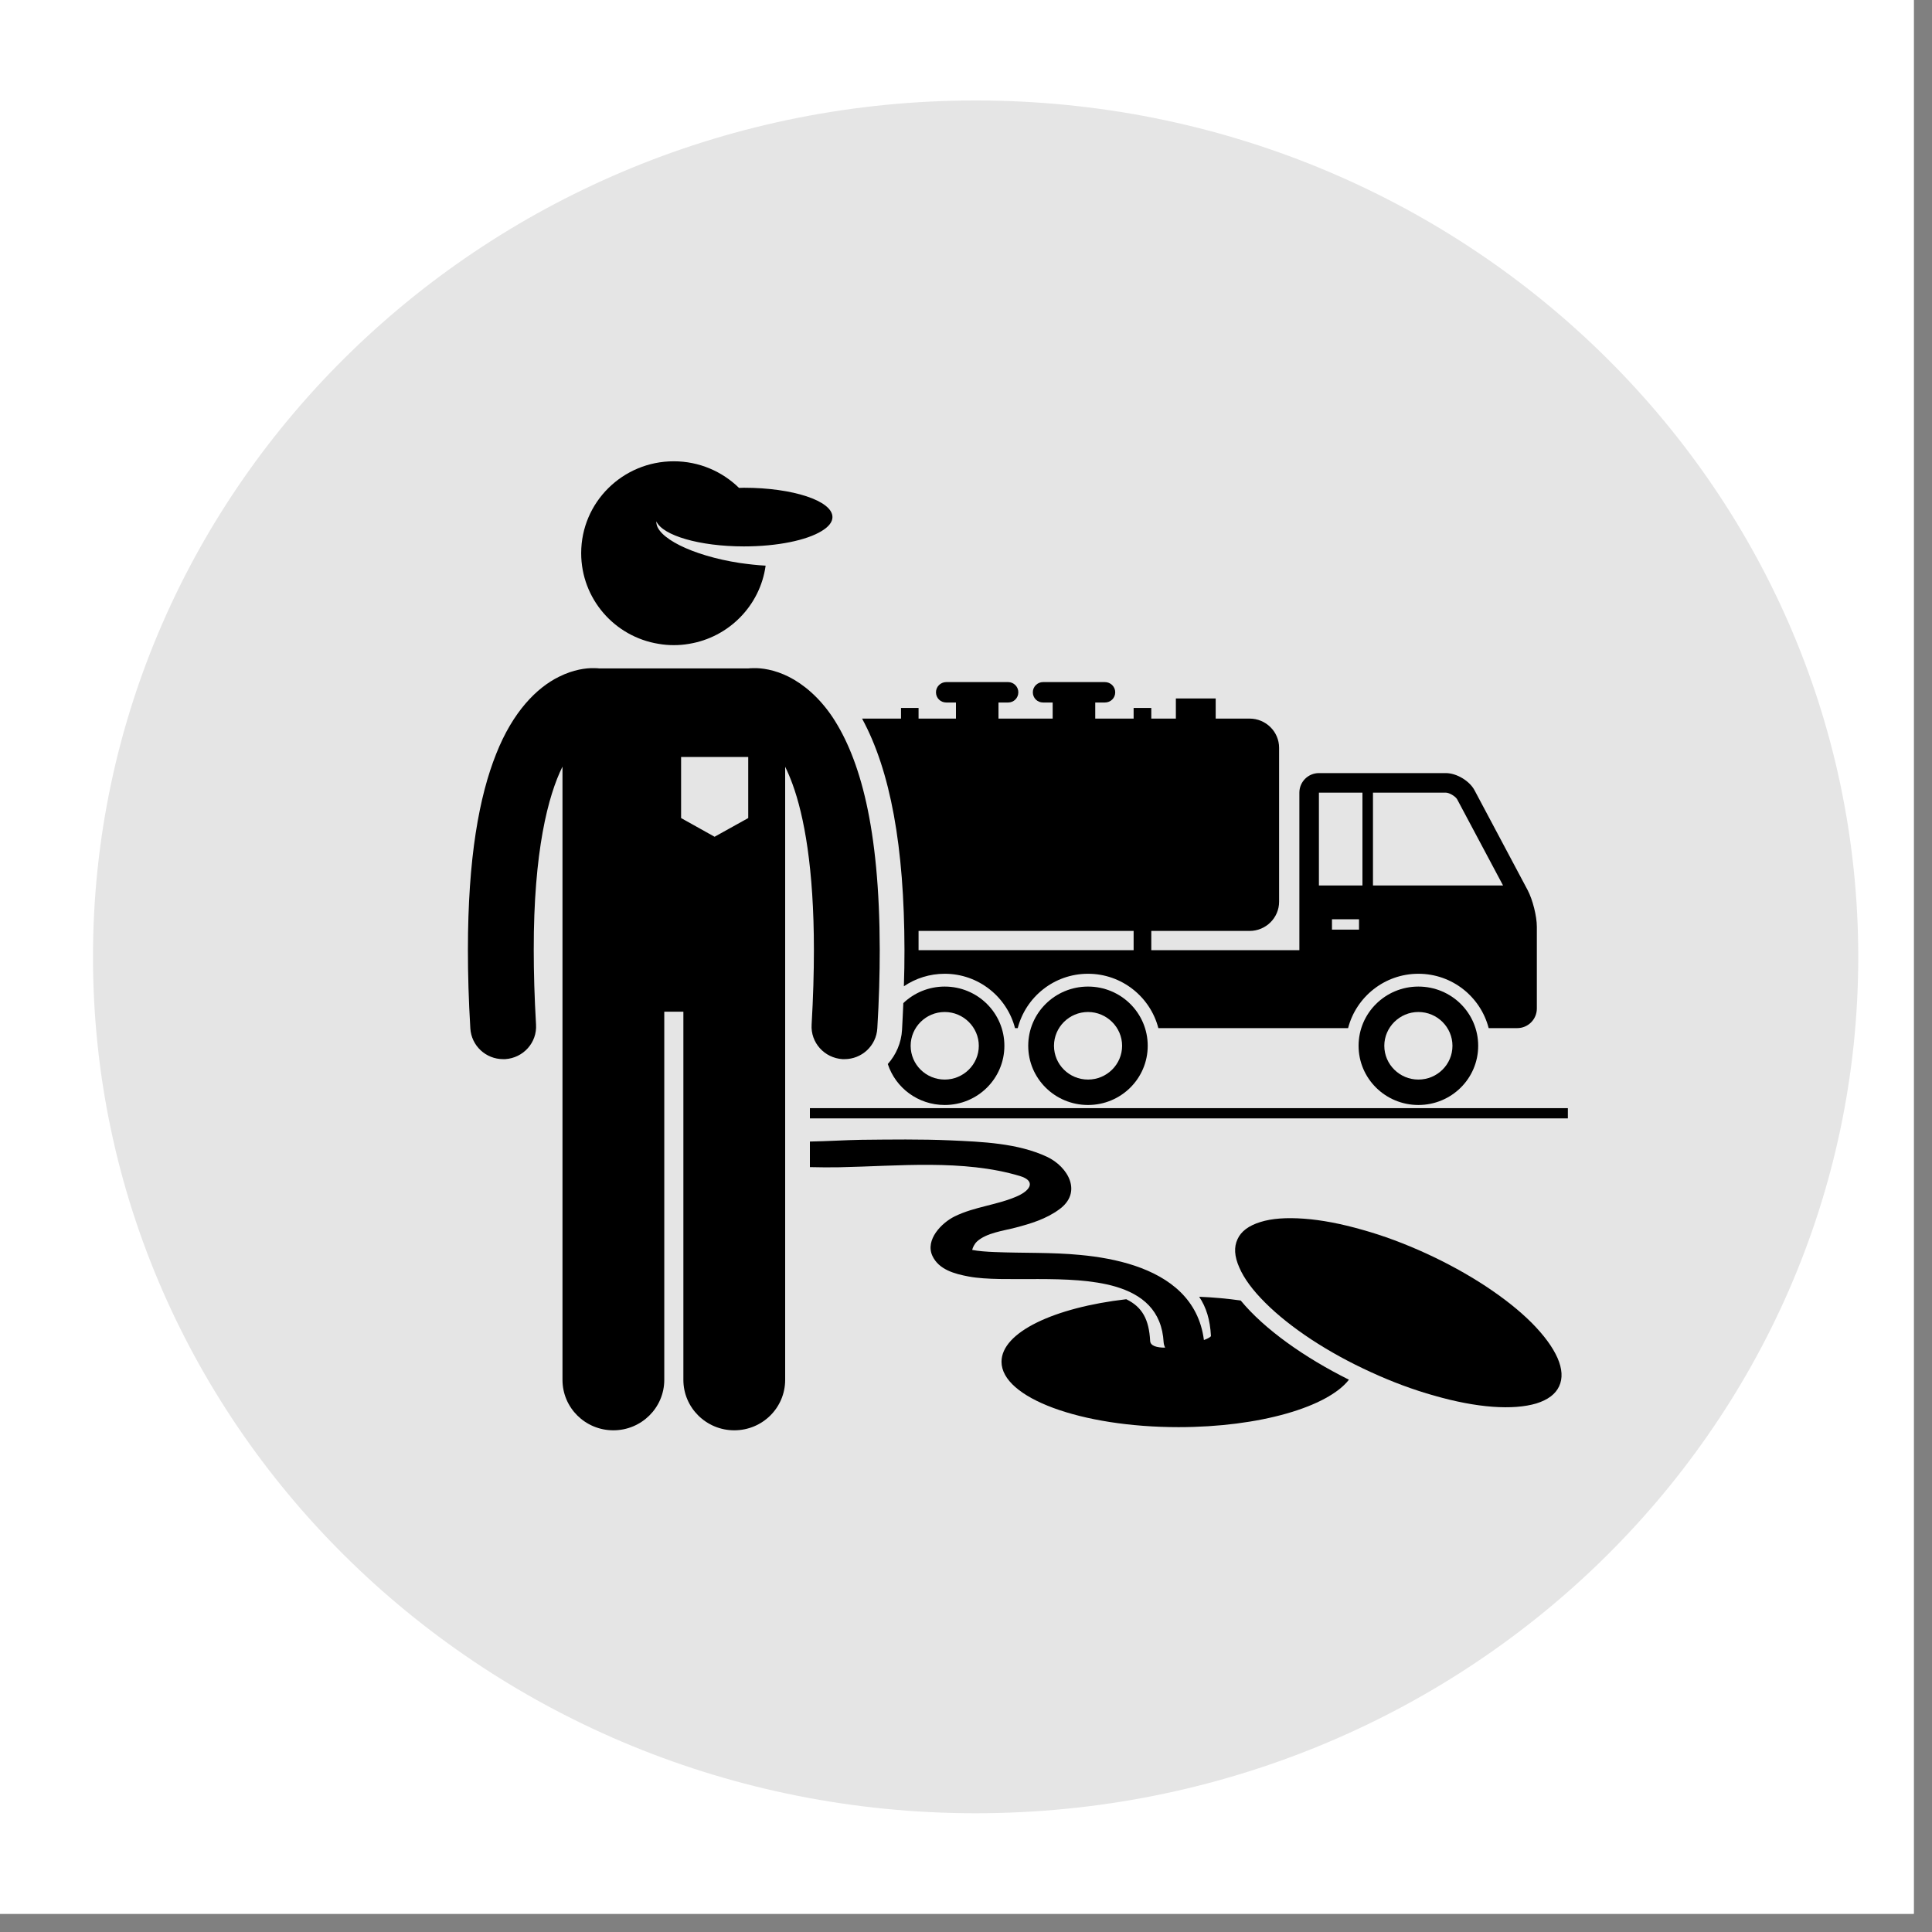 <svg xmlns="http://www.w3.org/2000/svg" xmlns:xlink="http://www.w3.org/1999/xlink" width="70" zoomAndPan="magnify" viewBox="0 0 52.5 52.5" height="70" preserveAspectRatio="xMidYMid meet" version="1.2"><rect x="0" y="0" width="52.5" height="52.5" fill="#808080" stroke="none"/><defs><clipPath id="083e5c2d5d"><path d="M 0 0 L 52.004 0 L 52.004 52.004 L 0 52.004 Z M 0 0 "/></clipPath><clipPath id="8196cf7252"><path d="M 2.527 2.73 L 50.523 2.73 L 50.523 49.273 L 2.527 49.273 Z M 2.527 2.73 "/></clipPath><clipPath id="43c02baaaf"><path d="M 26.512 2.73 C 13.266 2.73 2.527 13.148 2.527 26.004 C 2.527 38.855 13.266 49.273 26.512 49.273 C 39.758 49.273 50.496 38.855 50.496 26.004 C 50.496 13.148 39.758 2.73 26.512 2.73 Z M 26.512 2.73 "/></clipPath><clipPath id="6d6b81da37"><path d="M 12.688 18 L 24 18 L 24 39 L 12.688 39 Z M 12.688 18 "/></clipPath><clipPath id="118bfd5bca"><path d="M 15 12.535 L 23 12.535 L 23 18 L 15 18 Z M 15 12.535 "/></clipPath></defs><g id="f8eb5e9c34"><g clip-rule="nonzero" clip-path="url(#083e5c2d5d)"><path style=" stroke:none;fill-rule:nonzero;fill:#ffffff;fill-opacity:1;" d="M 0 0 L 52.004 0 L 52.004 52.004 L 0 52.004 Z M 0 0 "/><path style=" stroke:none;fill-rule:nonzero;fill:#ffffff;fill-opacity:1;" d="M 0 0 L 52.004 0 L 52.004 52.004 L 0 52.004 Z M 0 0 "/></g><g clip-rule="nonzero" clip-path="url(#8196cf7252)"><g clip-rule="nonzero" clip-path="url(#43c02baaaf)"><path style=" stroke:none;fill-rule:nonzero;fill:#e5e5e5;fill-opacity:1;" d="M 2.527 2.73 L 50.523 2.73 L 50.523 49.273 L 2.527 49.273 Z M 2.527 2.73 "/></g></g><path style=" stroke:none;fill-rule:nonzero;fill:#000000;fill-opacity:1;" d="M 33.715 35.34 C 33.359 35.289 32.98 35.254 32.586 35.238 C 32.777 35.52 32.883 35.863 32.906 36.301 C 32.906 36.328 32.832 36.371 32.715 36.414 C 32.574 35.316 31.789 34.715 30.836 34.395 C 30.367 34.238 29.852 34.148 29.355 34.102 C 28.582 34.027 27.805 34.055 27.031 34.023 C 26.82 34.016 26.566 33.996 26.418 33.965 C 26.434 33.898 26.477 33.805 26.547 33.738 C 26.805 33.5 27.273 33.445 27.598 33.359 C 28.016 33.25 28.422 33.125 28.773 32.871 C 29.43 32.406 29.023 31.703 28.449 31.434 C 27.652 31.062 26.688 31.027 25.82 30.988 C 25.016 30.953 24.207 30.965 23.398 30.973 C 22.973 30.98 22.492 31.012 22.008 31.02 L 22.008 31.715 C 22.285 31.723 22.551 31.723 22.809 31.719 C 24.395 31.688 26.18 31.496 27.715 31.957 C 28.129 32.082 28.031 32.324 27.664 32.496 C 27.113 32.746 26.488 32.785 25.941 33.055 C 25.586 33.23 25.137 33.688 25.336 34.125 C 25.512 34.504 25.945 34.617 26.324 34.688 C 27.273 34.867 29.074 34.602 30.309 34.961 C 31.039 35.176 31.574 35.609 31.621 36.48 C 31.625 36.531 31.641 36.578 31.66 36.621 C 31.434 36.621 31.262 36.574 31.254 36.438 C 31.223 35.852 31.039 35.516 30.605 35.305 C 28.645 35.531 27.215 36.203 27.215 37.004 C 27.215 37.984 29.371 38.781 32.027 38.781 C 34.227 38.781 36.078 38.234 36.656 37.492 C 35.449 36.891 34.359 36.121 33.715 35.34 Z M 26.34 33.945 C 26.324 33.938 26.324 33.938 26.34 33.945 Z M 26.34 33.945 "/><path style=" stroke:none;fill-rule:nonzero;fill:#000000;fill-opacity:1;" d="M 38.75 34.059 C 39.328 34.324 39.867 34.621 40.363 34.945 C 40.859 35.273 41.281 35.605 41.621 35.945 C 41.957 36.285 42.191 36.602 42.324 36.902 C 42.453 37.199 42.469 37.457 42.367 37.672 C 42.27 37.883 42.062 38.039 41.75 38.137 C 41.434 38.23 41.039 38.262 40.559 38.227 C 40.078 38.191 39.551 38.09 38.977 37.926 C 38.406 37.766 37.828 37.551 37.25 37.285 C 36.668 37.02 36.129 36.723 35.633 36.398 C 35.137 36.07 34.719 35.738 34.379 35.398 C 34.039 35.059 33.805 34.742 33.676 34.441 C 33.543 34.141 33.527 33.887 33.629 33.672 C 33.727 33.457 33.934 33.305 34.25 33.207 C 34.562 33.109 34.957 33.082 35.438 33.117 C 35.918 33.152 36.445 33.254 37.02 33.418 C 37.594 33.578 38.168 33.793 38.75 34.059 Z M 38.75 34.059 "/><path style=" stroke:none;fill-rule:nonzero;fill:#000000;fill-opacity:1;" d="M 24.512 27.984 C 24.492 28.34 24.348 28.664 24.125 28.914 C 24.336 29.562 24.949 30.027 25.672 30.027 C 26.566 30.027 27.293 29.309 27.293 28.418 C 27.293 27.527 26.566 26.809 25.672 26.809 C 25.234 26.809 24.84 26.98 24.547 27.258 C 24.535 27.496 24.527 27.738 24.512 27.984 Z M 25.672 27.5 C 26.18 27.5 26.598 27.914 26.598 28.418 C 26.598 28.926 26.18 29.336 25.672 29.336 C 25.16 29.336 24.746 28.926 24.746 28.418 C 24.746 27.914 25.16 27.5 25.672 27.5 Z M 25.672 27.5 "/><path style=" stroke:none;fill-rule:nonzero;fill:#000000;fill-opacity:1;" d="M 29.566 30.027 C 30.461 30.027 31.188 29.309 31.188 28.418 C 31.188 27.527 30.461 26.809 29.566 26.809 C 28.668 26.809 27.941 27.527 27.941 28.418 C 27.941 29.309 28.668 30.027 29.566 30.027 Z M 29.566 27.5 C 30.074 27.5 30.492 27.914 30.492 28.418 C 30.492 28.926 30.074 29.336 29.566 29.336 C 29.055 29.336 28.641 28.926 28.641 28.418 C 28.641 27.914 29.055 27.5 29.566 27.5 Z M 29.566 27.5 "/><path style=" stroke:none;fill-rule:nonzero;fill:#000000;fill-opacity:1;" d="M 38.543 26.809 C 37.648 26.809 36.918 27.527 36.918 28.418 C 36.918 29.309 37.648 30.027 38.543 30.027 C 39.441 30.027 40.168 29.309 40.168 28.418 C 40.168 27.527 39.441 26.809 38.543 26.809 Z M 39.469 28.418 C 39.469 28.926 39.055 29.336 38.543 29.336 C 38.035 29.336 37.617 28.926 37.617 28.418 C 37.617 27.914 38.035 27.5 38.543 27.5 C 39.055 27.5 39.469 27.914 39.469 28.418 Z M 39.469 28.418 "/><path style=" stroke:none;fill-rule:nonzero;fill:#000000;fill-opacity:1;" d="M 24.578 25.816 C 24.578 26.133 24.574 26.465 24.562 26.801 C 24.879 26.586 25.262 26.461 25.672 26.461 C 26.59 26.461 27.363 27.09 27.582 27.938 L 27.656 27.938 C 27.875 27.09 28.645 26.461 29.566 26.461 C 30.484 26.461 31.258 27.09 31.477 27.938 L 36.633 27.938 C 36.852 27.09 37.625 26.461 38.543 26.461 C 39.465 26.461 40.234 27.09 40.453 27.938 L 41.23 27.938 C 41.523 27.938 41.762 27.699 41.762 27.406 L 41.762 25.184 C 41.762 24.895 41.648 24.445 41.512 24.188 L 40.07 21.477 C 39.934 21.219 39.582 21.008 39.289 21.008 L 35.84 21.008 C 35.547 21.008 35.309 21.246 35.309 21.539 L 35.309 25.82 L 31.285 25.82 L 31.285 25.297 L 33.957 25.297 C 34.398 25.297 34.758 24.941 34.758 24.504 L 34.758 20.32 C 34.758 19.883 34.398 19.527 33.957 19.527 L 33.035 19.527 L 33.035 18.98 L 31.953 18.98 L 31.953 19.527 L 31.285 19.527 L 31.285 19.238 L 30.805 19.238 L 30.805 19.527 L 29.762 19.527 L 29.762 19.09 L 30.023 19.09 C 30.18 19.09 30.305 18.969 30.305 18.812 C 30.305 18.66 30.18 18.535 30.023 18.535 L 28.344 18.535 C 28.191 18.535 28.066 18.66 28.066 18.812 C 28.066 18.969 28.191 19.09 28.344 19.09 L 28.605 19.09 L 28.605 19.527 L 27.133 19.527 L 27.133 19.09 L 27.395 19.09 C 27.547 19.09 27.672 18.969 27.672 18.812 C 27.672 18.66 27.547 18.535 27.395 18.535 L 25.715 18.535 C 25.559 18.535 25.434 18.66 25.434 18.812 C 25.434 18.969 25.559 19.09 25.715 19.09 L 25.977 19.09 L 25.977 19.527 L 24.961 19.527 L 24.961 19.238 L 24.484 19.238 L 24.484 19.527 L 23.426 19.527 C 24.195 20.941 24.574 23.004 24.578 25.816 Z M 36.195 25.262 L 36.195 24.98 L 36.93 24.98 L 36.93 25.262 Z M 39.598 21.723 L 40.844 24.062 L 37.309 24.062 L 37.309 21.539 L 39.289 21.539 C 39.383 21.539 39.555 21.641 39.598 21.723 Z M 37.023 21.539 L 37.023 24.062 L 35.84 24.062 L 35.84 21.539 Z M 30.805 25.297 L 30.805 25.82 L 24.961 25.82 L 24.961 25.297 Z M 30.805 25.297 "/><path style=" stroke:none;fill-rule:nonzero;fill:#000000;fill-opacity:1;" d="M 30.547 30.113 L 22.008 30.113 L 22.008 30.391 L 42.605 30.391 L 42.605 30.113 Z M 30.547 30.113 "/><g clip-rule="nonzero" clip-path="url(#6d6b81da37)"><path style=" stroke:none;fill-rule:nonzero;fill:#000000;fill-opacity:1;" d="M 21.336 26.613 L 21.336 20.836 C 21.402 20.969 21.469 21.125 21.535 21.305 C 21.852 22.172 22.117 23.598 22.117 25.816 C 22.117 26.43 22.098 27.102 22.055 27.84 C 22.023 28.332 22.402 28.75 22.895 28.781 C 22.914 28.781 22.93 28.781 22.949 28.781 C 23.418 28.781 23.812 28.418 23.84 27.945 C 23.887 27.176 23.906 26.469 23.906 25.816 C 23.902 22.469 23.363 20.613 22.629 19.496 C 22.262 18.945 21.828 18.59 21.434 18.391 C 21.035 18.191 20.688 18.152 20.488 18.156 C 20.418 18.156 20.363 18.16 20.328 18.164 L 16.293 18.164 C 16.293 18.164 16.293 18.164 16.289 18.164 C 16.258 18.16 16.203 18.156 16.133 18.156 C 15.934 18.152 15.586 18.191 15.188 18.391 C 14.586 18.688 13.938 19.336 13.484 20.484 C 13.023 21.637 12.715 23.301 12.715 25.816 C 12.715 26.469 12.734 27.176 12.781 27.945 C 12.809 28.418 13.203 28.781 13.672 28.781 C 13.691 28.781 13.707 28.781 13.727 28.781 C 14.219 28.75 14.598 28.332 14.566 27.84 C 14.523 27.102 14.504 26.43 14.504 25.816 C 14.5 23.129 14.895 21.617 15.285 20.832 L 15.285 37.496 C 15.285 38.254 15.902 38.867 16.668 38.867 C 17.43 38.867 18.051 38.254 18.051 37.496 L 18.051 27.492 L 18.57 27.492 L 18.57 37.496 C 18.57 38.254 19.191 38.867 19.953 38.867 C 20.719 38.867 21.336 38.254 21.336 37.496 Z M 18.508 20.57 L 20.332 20.57 L 20.332 22.23 L 19.418 22.738 L 18.508 22.23 Z M 18.508 20.57 "/></g><g clip-rule="nonzero" clip-path="url(#118bfd5bca)"><path style=" stroke:none;fill-rule:nonzero;fill:#000000;fill-opacity:1;" d="M 18.723 17.496 C 19.805 17.32 20.656 16.457 20.805 15.371 C 20.578 15.359 20.34 15.332 20.094 15.297 C 18.805 15.098 17.809 14.598 17.836 14.168 C 18.008 14.551 19.008 14.848 20.215 14.848 C 21.129 14.848 21.922 14.68 22.328 14.43 C 22.516 14.316 22.621 14.188 22.621 14.051 C 22.621 13.609 21.543 13.254 20.215 13.254 C 20.172 13.254 20.125 13.258 20.082 13.258 C 19.625 12.812 19 12.535 18.309 12.535 C 16.918 12.535 15.793 13.652 15.793 15.031 C 15.793 16.273 16.703 17.305 17.898 17.496 C 18.035 17.52 18.172 17.531 18.309 17.531 C 18.449 17.531 18.586 17.52 18.723 17.496 Z M 18.723 17.496 "/></g></g></svg>